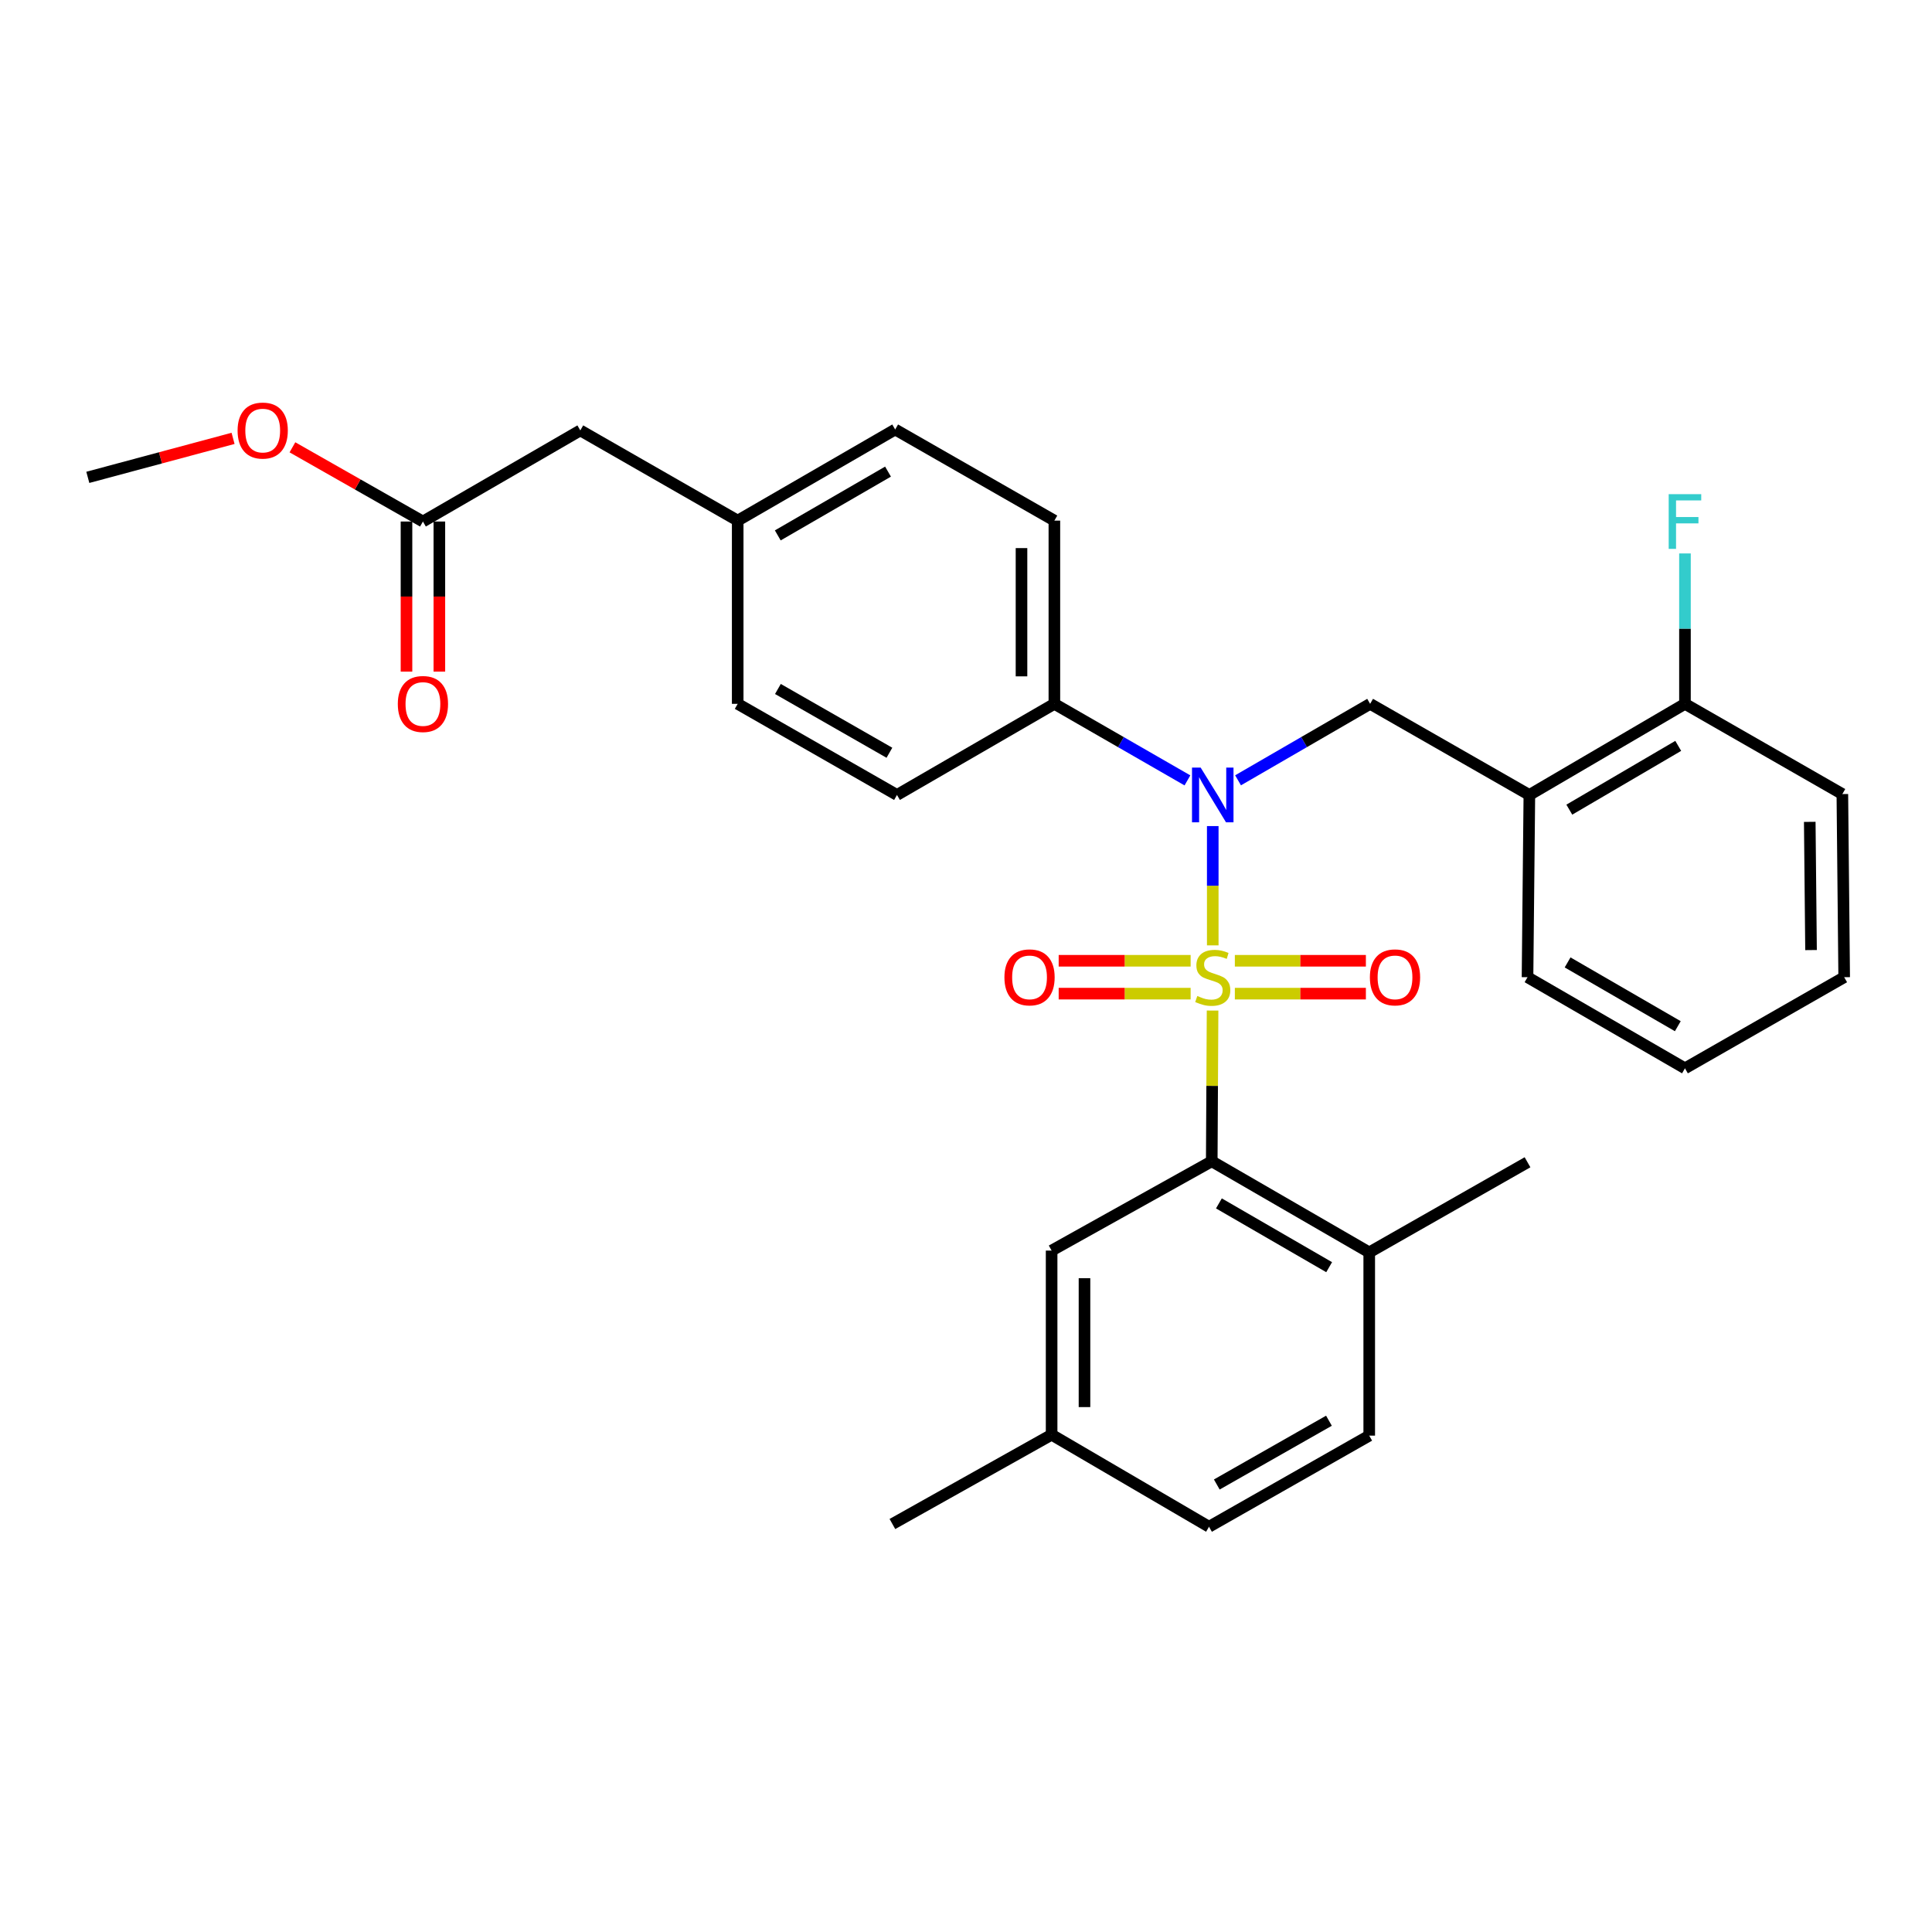 <?xml version='1.0' encoding='iso-8859-1'?>
<svg version='1.1' baseProfile='full'
              xmlns='http://www.w3.org/2000/svg'
                      xmlns:rdkit='http://www.rdkit.org/xml'
                      xmlns:xlink='http://www.w3.org/1999/xlink'
                  xml:space='preserve'
width='1000px' height='1000px' viewBox='0 0 1000 1000'>
<!-- END OF HEADER -->
<rect style='opacity:1.0;fill:#FFFFFF;stroke:none' width='1000' height='1000' x='0' y='0'> </rect>
<path class='bond-0' d='M 627.719,489.322 L 627.719,458.449' style='fill:none;fill-rule:evenodd;stroke:#CCCC00;stroke-width:6px;stroke-linecap:butt;stroke-linejoin:miter;stroke-opacity:1' />
<path class='bond-0' d='M 627.719,458.449 L 627.719,427.575' style='fill:none;fill-rule:evenodd;stroke:#0000FF;stroke-width:6px;stroke-linecap:butt;stroke-linejoin:miter;stroke-opacity:1' />
<path class='bond-1' d='M 627.625,523.062 L 627.412,562.069' style='fill:none;fill-rule:evenodd;stroke:#CCCC00;stroke-width:6px;stroke-linecap:butt;stroke-linejoin:miter;stroke-opacity:1' />
<path class='bond-1' d='M 627.412,562.069 L 627.199,601.076' style='fill:none;fill-rule:evenodd;stroke:#000000;stroke-width:6px;stroke-linecap:butt;stroke-linejoin:miter;stroke-opacity:1' />
<path class='bond-4' d='M 616.268,497.292 L 582.12,497.292' style='fill:none;fill-rule:evenodd;stroke:#CCCC00;stroke-width:6px;stroke-linecap:butt;stroke-linejoin:miter;stroke-opacity:1' />
<path class='bond-4' d='M 582.12,497.292 L 547.971,497.292' style='fill:none;fill-rule:evenodd;stroke:#FF0000;stroke-width:6px;stroke-linecap:butt;stroke-linejoin:miter;stroke-opacity:1' />
<path class='bond-4' d='M 616.268,514.308 L 582.12,514.308' style='fill:none;fill-rule:evenodd;stroke:#CCCC00;stroke-width:6px;stroke-linecap:butt;stroke-linejoin:miter;stroke-opacity:1' />
<path class='bond-4' d='M 582.12,514.308 L 547.971,514.308' style='fill:none;fill-rule:evenodd;stroke:#FF0000;stroke-width:6px;stroke-linecap:butt;stroke-linejoin:miter;stroke-opacity:1' />
<path class='bond-5' d='M 639.157,514.308 L 673.067,514.308' style='fill:none;fill-rule:evenodd;stroke:#CCCC00;stroke-width:6px;stroke-linecap:butt;stroke-linejoin:miter;stroke-opacity:1' />
<path class='bond-5' d='M 673.067,514.308 L 706.978,514.308' style='fill:none;fill-rule:evenodd;stroke:#FF0000;stroke-width:6px;stroke-linecap:butt;stroke-linejoin:miter;stroke-opacity:1' />
<path class='bond-5' d='M 639.157,497.292 L 673.067,497.292' style='fill:none;fill-rule:evenodd;stroke:#CCCC00;stroke-width:6px;stroke-linecap:butt;stroke-linejoin:miter;stroke-opacity:1' />
<path class='bond-5' d='M 673.067,497.292 L 706.978,497.292' style='fill:none;fill-rule:evenodd;stroke:#FF0000;stroke-width:6px;stroke-linecap:butt;stroke-linejoin:miter;stroke-opacity:1' />
<path class='bond-2' d='M 640.812,403.889 L 674.994,384.098' style='fill:none;fill-rule:evenodd;stroke:#0000FF;stroke-width:6px;stroke-linecap:butt;stroke-linejoin:miter;stroke-opacity:1' />
<path class='bond-2' d='M 674.994,384.098 L 709.175,364.308' style='fill:none;fill-rule:evenodd;stroke:#000000;stroke-width:6px;stroke-linecap:butt;stroke-linejoin:miter;stroke-opacity:1' />
<path class='bond-6' d='M 614.615,403.93 L 580.179,384.119' style='fill:none;fill-rule:evenodd;stroke:#0000FF;stroke-width:6px;stroke-linecap:butt;stroke-linejoin:miter;stroke-opacity:1' />
<path class='bond-6' d='M 580.179,384.119 L 545.743,364.308' style='fill:none;fill-rule:evenodd;stroke:#000000;stroke-width:6px;stroke-linecap:butt;stroke-linejoin:miter;stroke-opacity:1' />
<path class='bond-7' d='M 627.199,601.076 L 708.712,648.237' style='fill:none;fill-rule:evenodd;stroke:#000000;stroke-width:6px;stroke-linecap:butt;stroke-linejoin:miter;stroke-opacity:1' />
<path class='bond-7' d='M 630.905,622.879 L 687.964,655.891' style='fill:none;fill-rule:evenodd;stroke:#000000;stroke-width:6px;stroke-linecap:butt;stroke-linejoin:miter;stroke-opacity:1' />
<path class='bond-9' d='M 627.199,601.076 L 544.315,647.301' style='fill:none;fill-rule:evenodd;stroke:#000000;stroke-width:6px;stroke-linecap:butt;stroke-linejoin:miter;stroke-opacity:1' />
<path class='bond-3' d='M 709.175,364.308 L 791.595,411.469' style='fill:none;fill-rule:evenodd;stroke:#000000;stroke-width:6px;stroke-linecap:butt;stroke-linejoin:miter;stroke-opacity:1' />
<path class='bond-10' d='M 791.595,411.469 L 872.135,364.308' style='fill:none;fill-rule:evenodd;stroke:#000000;stroke-width:6px;stroke-linecap:butt;stroke-linejoin:miter;stroke-opacity:1' />
<path class='bond-10' d='M 812.274,419.078 L 868.652,386.066' style='fill:none;fill-rule:evenodd;stroke:#000000;stroke-width:6px;stroke-linecap:butt;stroke-linejoin:miter;stroke-opacity:1' />
<path class='bond-23' d='M 791.595,411.469 L 790.641,505.8' style='fill:none;fill-rule:evenodd;stroke:#000000;stroke-width:6px;stroke-linecap:butt;stroke-linejoin:miter;stroke-opacity:1' />
<path class='bond-12' d='M 545.743,364.308 L 545.743,269.467' style='fill:none;fill-rule:evenodd;stroke:#000000;stroke-width:6px;stroke-linecap:butt;stroke-linejoin:miter;stroke-opacity:1' />
<path class='bond-12' d='M 528.728,350.082 L 528.728,283.693' style='fill:none;fill-rule:evenodd;stroke:#000000;stroke-width:6px;stroke-linecap:butt;stroke-linejoin:miter;stroke-opacity:1' />
<path class='bond-13' d='M 545.743,364.308 L 464.277,411.469' style='fill:none;fill-rule:evenodd;stroke:#000000;stroke-width:6px;stroke-linecap:butt;stroke-linejoin:miter;stroke-opacity:1' />
<path class='bond-14' d='M 708.712,648.237 L 708.712,743.079' style='fill:none;fill-rule:evenodd;stroke:#000000;stroke-width:6px;stroke-linecap:butt;stroke-linejoin:miter;stroke-opacity:1' />
<path class='bond-24' d='M 708.712,648.237 L 790.641,601.587' style='fill:none;fill-rule:evenodd;stroke:#000000;stroke-width:6px;stroke-linecap:butt;stroke-linejoin:miter;stroke-opacity:1' />
<path class='bond-8' d='M 218.907,269.939 L 300.363,222.779' style='fill:none;fill-rule:evenodd;stroke:#000000;stroke-width:6px;stroke-linecap:butt;stroke-linejoin:miter;stroke-opacity:1' />
<path class='bond-11' d='M 210.399,269.939 L 210.399,308.784' style='fill:none;fill-rule:evenodd;stroke:#000000;stroke-width:6px;stroke-linecap:butt;stroke-linejoin:miter;stroke-opacity:1' />
<path class='bond-11' d='M 210.399,308.784 L 210.399,347.629' style='fill:none;fill-rule:evenodd;stroke:#FF0000;stroke-width:6px;stroke-linecap:butt;stroke-linejoin:miter;stroke-opacity:1' />
<path class='bond-11' d='M 227.415,269.939 L 227.415,308.784' style='fill:none;fill-rule:evenodd;stroke:#000000;stroke-width:6px;stroke-linecap:butt;stroke-linejoin:miter;stroke-opacity:1' />
<path class='bond-11' d='M 227.415,308.784 L 227.415,347.629' style='fill:none;fill-rule:evenodd;stroke:#FF0000;stroke-width:6px;stroke-linecap:butt;stroke-linejoin:miter;stroke-opacity:1' />
<path class='bond-22' d='M 218.907,269.939 L 185.134,250.734' style='fill:none;fill-rule:evenodd;stroke:#000000;stroke-width:6px;stroke-linecap:butt;stroke-linejoin:miter;stroke-opacity:1' />
<path class='bond-22' d='M 185.134,250.734 L 151.361,231.528' style='fill:none;fill-rule:evenodd;stroke:#FF0000;stroke-width:6px;stroke-linecap:butt;stroke-linejoin:miter;stroke-opacity:1' />
<path class='bond-16' d='M 544.315,647.301 L 544.315,742.606' style='fill:none;fill-rule:evenodd;stroke:#000000;stroke-width:6px;stroke-linecap:butt;stroke-linejoin:miter;stroke-opacity:1' />
<path class='bond-16' d='M 561.331,661.597 L 561.331,728.31' style='fill:none;fill-rule:evenodd;stroke:#000000;stroke-width:6px;stroke-linecap:butt;stroke-linejoin:miter;stroke-opacity:1' />
<path class='bond-18' d='M 872.135,364.308 L 872.135,325.383' style='fill:none;fill-rule:evenodd;stroke:#000000;stroke-width:6px;stroke-linecap:butt;stroke-linejoin:miter;stroke-opacity:1' />
<path class='bond-18' d='M 872.135,325.383 L 872.135,286.459' style='fill:none;fill-rule:evenodd;stroke:#33CCCC;stroke-width:6px;stroke-linecap:butt;stroke-linejoin:miter;stroke-opacity:1' />
<path class='bond-25' d='M 872.135,364.308 L 953.6,411.006' style='fill:none;fill-rule:evenodd;stroke:#000000;stroke-width:6px;stroke-linecap:butt;stroke-linejoin:miter;stroke-opacity:1' />
<path class='bond-21' d='M 545.743,269.467 L 463.341,222.306' style='fill:none;fill-rule:evenodd;stroke:#000000;stroke-width:6px;stroke-linecap:butt;stroke-linejoin:miter;stroke-opacity:1' />
<path class='bond-20' d='M 464.277,411.469 L 381.829,364.308' style='fill:none;fill-rule:evenodd;stroke:#000000;stroke-width:6px;stroke-linecap:butt;stroke-linejoin:miter;stroke-opacity:1' />
<path class='bond-20' d='M 460.358,389.625 L 402.644,356.613' style='fill:none;fill-rule:evenodd;stroke:#000000;stroke-width:6px;stroke-linecap:butt;stroke-linejoin:miter;stroke-opacity:1' />
<path class='bond-30' d='M 708.712,743.079 L 625.781,790.24' style='fill:none;fill-rule:evenodd;stroke:#000000;stroke-width:6px;stroke-linecap:butt;stroke-linejoin:miter;stroke-opacity:1' />
<path class='bond-30' d='M 687.861,735.362 L 629.809,768.375' style='fill:none;fill-rule:evenodd;stroke:#000000;stroke-width:6px;stroke-linecap:butt;stroke-linejoin:miter;stroke-opacity:1' />
<path class='bond-15' d='M 300.363,222.779 L 381.829,269.467' style='fill:none;fill-rule:evenodd;stroke:#000000;stroke-width:6px;stroke-linecap:butt;stroke-linejoin:miter;stroke-opacity:1' />
<path class='bond-19' d='M 544.315,742.606 L 625.781,790.24' style='fill:none;fill-rule:evenodd;stroke:#000000;stroke-width:6px;stroke-linecap:butt;stroke-linejoin:miter;stroke-opacity:1' />
<path class='bond-26' d='M 544.315,742.606 L 461.905,788.822' style='fill:none;fill-rule:evenodd;stroke:#000000;stroke-width:6px;stroke-linecap:butt;stroke-linejoin:miter;stroke-opacity:1' />
<path class='bond-17' d='M 381.829,269.467 L 381.829,364.308' style='fill:none;fill-rule:evenodd;stroke:#000000;stroke-width:6px;stroke-linecap:butt;stroke-linejoin:miter;stroke-opacity:1' />
<path class='bond-31' d='M 381.829,269.467 L 463.341,222.306' style='fill:none;fill-rule:evenodd;stroke:#000000;stroke-width:6px;stroke-linecap:butt;stroke-linejoin:miter;stroke-opacity:1' />
<path class='bond-31' d='M 402.577,277.121 L 459.636,244.108' style='fill:none;fill-rule:evenodd;stroke:#000000;stroke-width:6px;stroke-linecap:butt;stroke-linejoin:miter;stroke-opacity:1' />
<path class='bond-27' d='M 120.633,226.898 L 83.044,236.99' style='fill:none;fill-rule:evenodd;stroke:#FF0000;stroke-width:6px;stroke-linecap:butt;stroke-linejoin:miter;stroke-opacity:1' />
<path class='bond-27' d='M 83.044,236.99 L 45.455,247.082' style='fill:none;fill-rule:evenodd;stroke:#000000;stroke-width:6px;stroke-linecap:butt;stroke-linejoin:miter;stroke-opacity:1' />
<path class='bond-28' d='M 790.641,505.8 L 872.135,552.961' style='fill:none;fill-rule:evenodd;stroke:#000000;stroke-width:6px;stroke-linecap:butt;stroke-linejoin:miter;stroke-opacity:1' />
<path class='bond-28' d='M 811.387,498.147 L 868.433,531.16' style='fill:none;fill-rule:evenodd;stroke:#000000;stroke-width:6px;stroke-linecap:butt;stroke-linejoin:miter;stroke-opacity:1' />
<path class='bond-32' d='M 953.6,411.006 L 954.545,505.8' style='fill:none;fill-rule:evenodd;stroke:#000000;stroke-width:6px;stroke-linecap:butt;stroke-linejoin:miter;stroke-opacity:1' />
<path class='bond-32' d='M 936.727,425.395 L 937.389,491.751' style='fill:none;fill-rule:evenodd;stroke:#000000;stroke-width:6px;stroke-linecap:butt;stroke-linejoin:miter;stroke-opacity:1' />
<path class='bond-29' d='M 872.135,552.961 L 954.545,505.8' style='fill:none;fill-rule:evenodd;stroke:#000000;stroke-width:6px;stroke-linecap:butt;stroke-linejoin:miter;stroke-opacity:1' />
<path  class='atom-0' d='M 619.719 515.52
Q 620.039 515.64, 621.359 516.2
Q 622.679 516.76, 624.119 517.12
Q 625.599 517.44, 627.039 517.44
Q 629.719 517.44, 631.279 516.16
Q 632.839 514.84, 632.839 512.56
Q 632.839 511, 632.039 510.04
Q 631.279 509.08, 630.079 508.56
Q 628.879 508.04, 626.879 507.44
Q 624.359 506.68, 622.839 505.96
Q 621.359 505.24, 620.279 503.72
Q 619.239 502.2, 619.239 499.64
Q 619.239 496.08, 621.639 493.88
Q 624.079 491.68, 628.879 491.68
Q 632.159 491.68, 635.879 493.24
L 634.959 496.32
Q 631.559 494.92, 628.999 494.92
Q 626.239 494.92, 624.719 496.08
Q 623.199 497.2, 623.239 499.16
Q 623.239 500.68, 623.999 501.6
Q 624.799 502.52, 625.919 503.04
Q 627.079 503.56, 628.999 504.16
Q 631.559 504.96, 633.079 505.76
Q 634.599 506.56, 635.679 508.2
Q 636.799 509.8, 636.799 512.56
Q 636.799 516.48, 634.159 518.6
Q 631.559 520.68, 627.199 520.68
Q 624.679 520.68, 622.759 520.12
Q 620.879 519.6, 618.639 518.68
L 619.719 515.52
' fill='#CCCC00'/>
<path  class='atom-1' d='M 621.459 397.309
L 630.739 412.309
Q 631.659 413.789, 633.139 416.469
Q 634.619 419.149, 634.699 419.309
L 634.699 397.309
L 638.459 397.309
L 638.459 425.629
L 634.579 425.629
L 624.619 409.229
Q 623.459 407.309, 622.219 405.109
Q 621.019 402.909, 620.659 402.229
L 620.659 425.629
L 616.979 425.629
L 616.979 397.309
L 621.459 397.309
' fill='#0000FF'/>
<path  class='atom-5' d='M 519.887 505.88
Q 519.887 499.08, 523.247 495.28
Q 526.607 491.48, 532.887 491.48
Q 539.167 491.48, 542.527 495.28
Q 545.887 499.08, 545.887 505.88
Q 545.887 512.76, 542.487 516.68
Q 539.087 520.56, 532.887 520.56
Q 526.647 520.56, 523.247 516.68
Q 519.887 512.8, 519.887 505.88
M 532.887 517.36
Q 537.207 517.36, 539.527 514.48
Q 541.887 511.56, 541.887 505.88
Q 541.887 500.32, 539.527 497.52
Q 537.207 494.68, 532.887 494.68
Q 528.567 494.68, 526.207 497.48
Q 523.887 500.28, 523.887 505.88
Q 523.887 511.6, 526.207 514.48
Q 528.567 517.36, 532.887 517.36
' fill='#FF0000'/>
<path  class='atom-6' d='M 709.05 505.88
Q 709.05 499.08, 712.41 495.28
Q 715.77 491.48, 722.05 491.48
Q 728.33 491.48, 731.69 495.28
Q 735.05 499.08, 735.05 505.88
Q 735.05 512.76, 731.65 516.68
Q 728.25 520.56, 722.05 520.56
Q 715.81 520.56, 712.41 516.68
Q 709.05 512.8, 709.05 505.88
M 722.05 517.36
Q 726.37 517.36, 728.69 514.48
Q 731.05 511.56, 731.05 505.88
Q 731.05 500.32, 728.69 497.52
Q 726.37 494.68, 722.05 494.68
Q 717.73 494.68, 715.37 497.48
Q 713.05 500.28, 713.05 505.88
Q 713.05 511.6, 715.37 514.48
Q 717.73 517.36, 722.05 517.36
' fill='#FF0000'/>
<path  class='atom-12' d='M 205.907 364.388
Q 205.907 357.588, 209.267 353.788
Q 212.627 349.988, 218.907 349.988
Q 225.187 349.988, 228.547 353.788
Q 231.907 357.588, 231.907 364.388
Q 231.907 371.268, 228.507 375.188
Q 225.107 379.068, 218.907 379.068
Q 212.667 379.068, 209.267 375.188
Q 205.907 371.308, 205.907 364.388
M 218.907 375.868
Q 223.227 375.868, 225.547 372.988
Q 227.907 370.068, 227.907 364.388
Q 227.907 358.828, 225.547 356.028
Q 223.227 353.188, 218.907 353.188
Q 214.587 353.188, 212.227 355.988
Q 209.907 358.788, 209.907 364.388
Q 209.907 370.108, 212.227 372.988
Q 214.587 375.868, 218.907 375.868
' fill='#FF0000'/>
<path  class='atom-19' d='M 863.715 255.779
L 880.555 255.779
L 880.555 259.019
L 867.515 259.019
L 867.515 267.619
L 879.115 267.619
L 879.115 270.899
L 867.515 270.899
L 867.515 284.099
L 863.715 284.099
L 863.715 255.779
' fill='#33CCCC'/>
<path  class='atom-23' d='M 122.976 222.859
Q 122.976 216.059, 126.336 212.259
Q 129.696 208.459, 135.976 208.459
Q 142.256 208.459, 145.616 212.259
Q 148.976 216.059, 148.976 222.859
Q 148.976 229.739, 145.576 233.659
Q 142.176 237.539, 135.976 237.539
Q 129.736 237.539, 126.336 233.659
Q 122.976 229.779, 122.976 222.859
M 135.976 234.339
Q 140.296 234.339, 142.616 231.459
Q 144.976 228.539, 144.976 222.859
Q 144.976 217.299, 142.616 214.499
Q 140.296 211.659, 135.976 211.659
Q 131.656 211.659, 129.296 214.459
Q 126.976 217.259, 126.976 222.859
Q 126.976 228.579, 129.296 231.459
Q 131.656 234.339, 135.976 234.339
' fill='#FF0000'/>
</svg>

